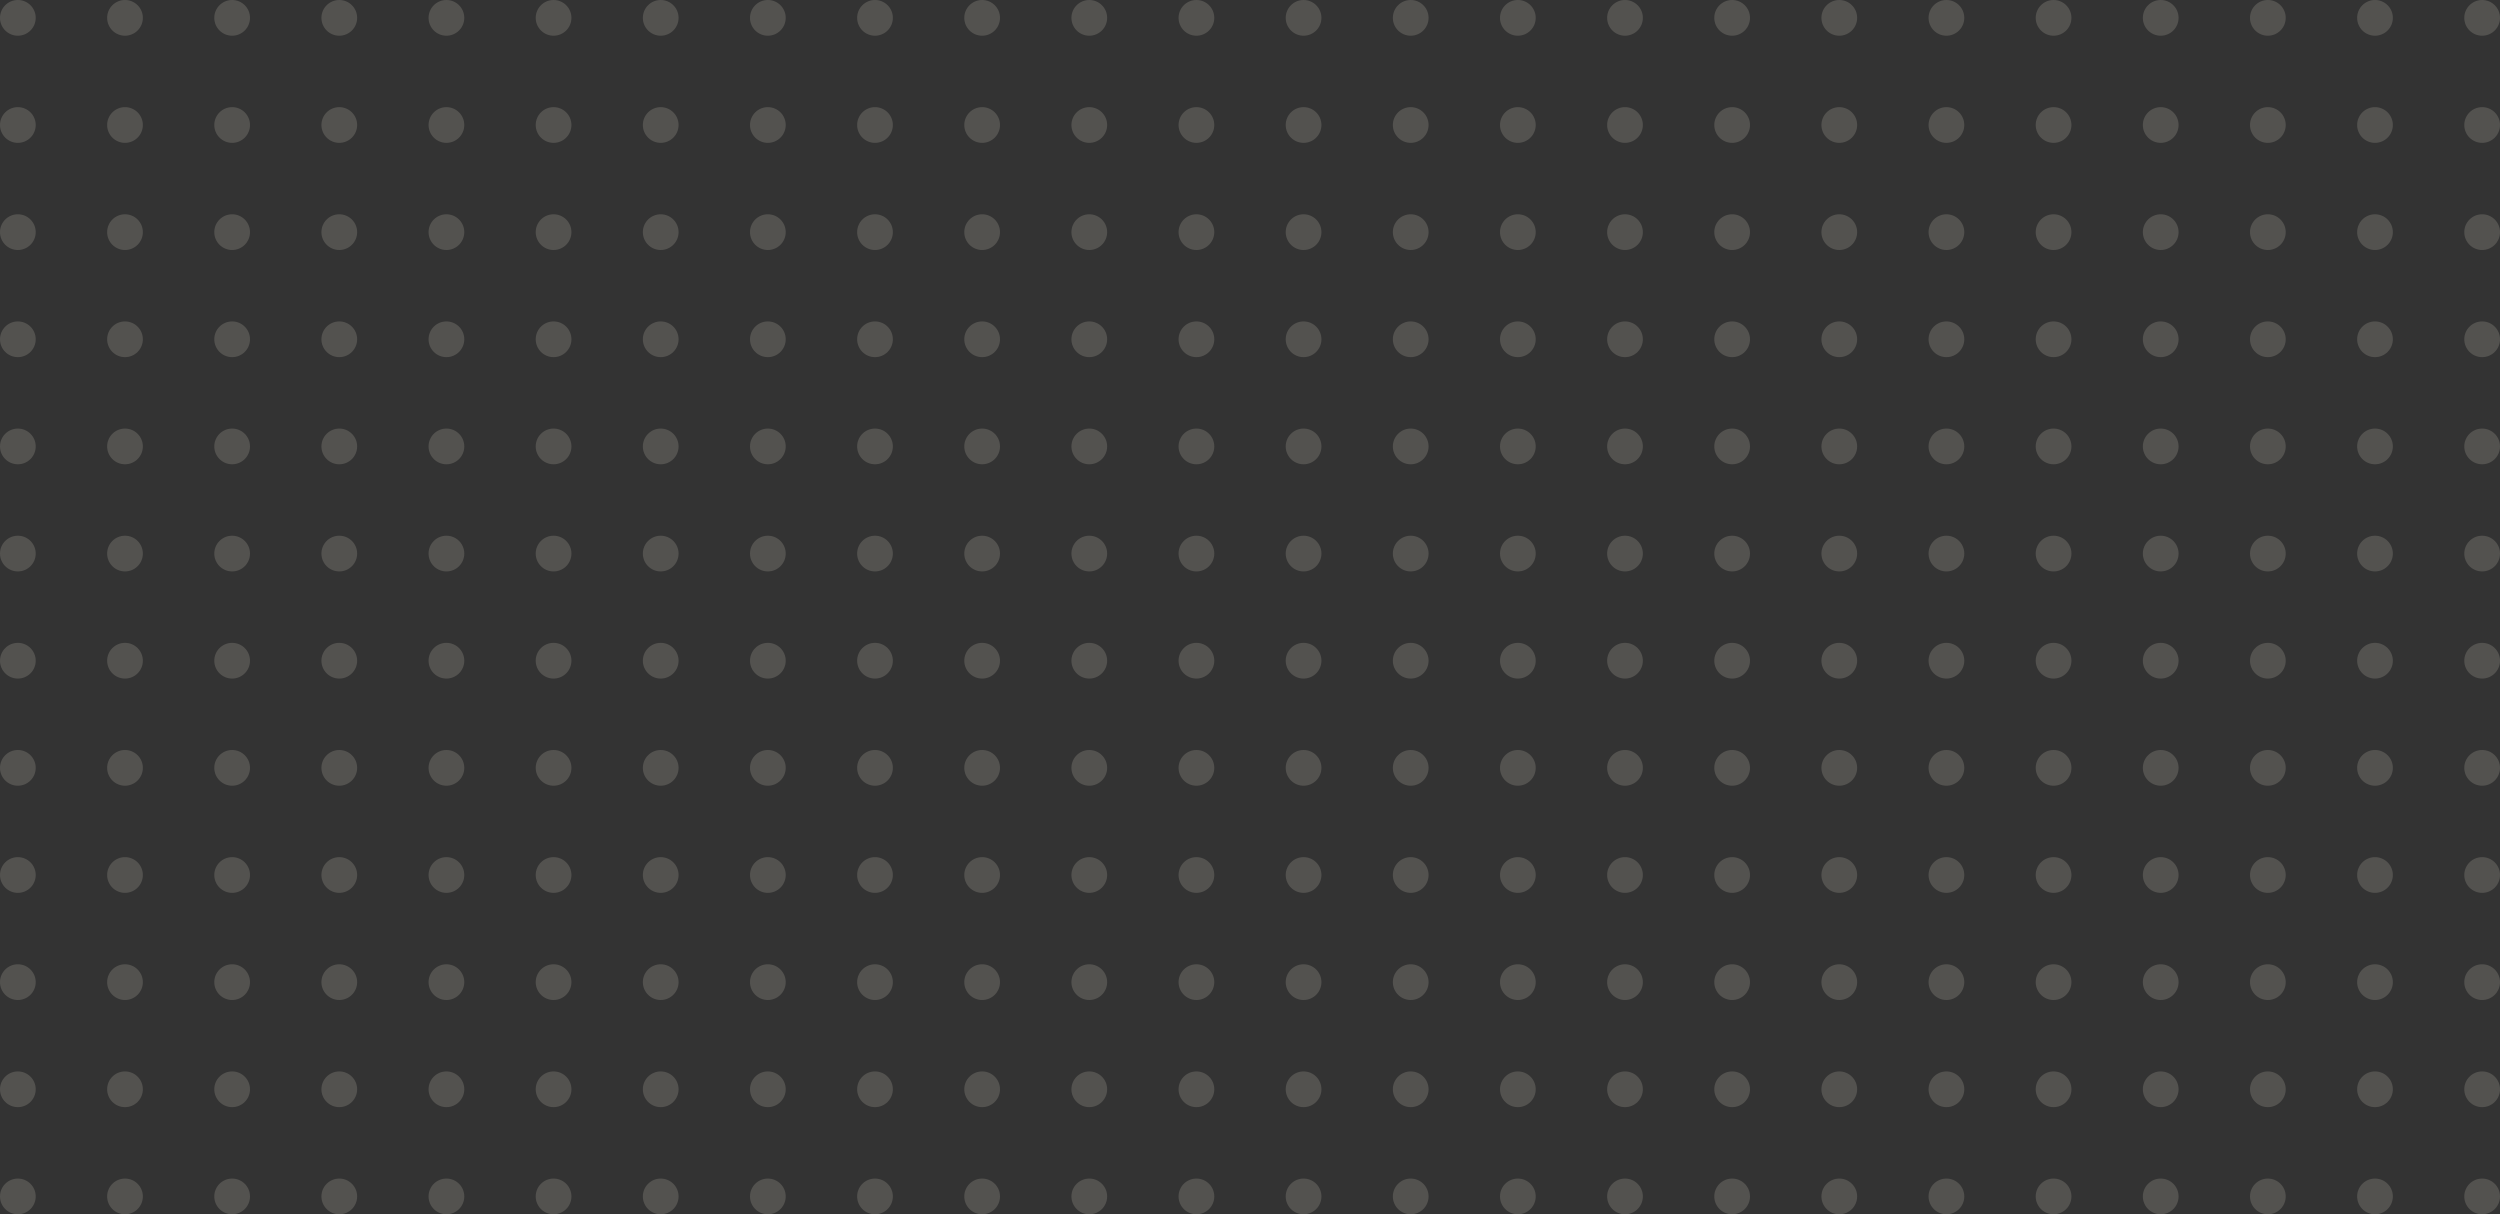 <svg width="280" height="136" viewBox="0 0 280 136" fill="none" xmlns="http://www.w3.org/2000/svg">
<rect x="0" y="0" width="280" height="136" fill="#333333" stroke="none"/>
<g clip-path="url(#clip0)">
<path opacity="0.16" fill-rule="evenodd" clip-rule="evenodd" d="M276 2C276 3.105 276.895 4 278 4C279.105 4 280 3.105 280 2C280 0.895 279.105 -3.91399e-08 278 -8.74228e-08C276.895 -1.35706e-07 276 0.895 276 2ZM266 4C264.895 4 264 3.105 264 2C264 0.895 264.895 -6.60242e-07 266 -6.11959e-07C267.105 -5.63677e-07 268 0.895 268 2C268 3.105 267.105 4 266 4ZM252 2C252 3.105 252.895 4 254 4C255.105 4 256 3.105 256 2C256 0.895 255.105 -1.08821e-06 254 -1.1365e-06C252.895 -1.18478e-06 252 0.895 252 2ZM242 4C240.895 4 240 3.105 240 2C240 0.895 240.895 -1.70932e-06 242 -1.66103e-06C243.105 -1.61275e-06 244 0.895 244 2C244 3.105 243.105 4 242 4ZM276 50C276 51.105 276.895 52 278 52C279.105 52 280 51.105 280 50C280 48.895 279.105 48 278 48C276.895 48 276 48.895 276 50ZM266 52C264.895 52 264 51.105 264 50C264 48.895 264.895 48 266 48C267.105 48 268 48.895 268 50C268 51.105 267.105 52 266 52ZM252 50C252 51.105 252.895 52 254 52C255.105 52 256 51.105 256 50C256 48.895 255.105 48 254 48C252.895 48 252 48.895 252 50ZM242 52C240.895 52 240 51.105 240 50C240 48.895 240.895 48 242 48C243.105 48 244 48.895 244 50C244 51.105 243.105 52 242 52ZM276 14C276 15.105 276.895 16 278 16C279.105 16 280 15.105 280 14C280 12.895 279.105 12 278 12C276.895 12 276 12.895 276 14ZM266 16C264.895 16 264 15.105 264 14C264 12.895 264.895 12 266 12C267.105 12 268 12.895 268 14C268 15.105 267.105 16 266 16ZM252 14C252 15.105 252.895 16 254 16C255.105 16 256 15.105 256 14C256 12.895 255.105 12 254 12C252.895 12 252 12.895 252 14ZM242 16C240.895 16 240 15.105 240 14C240 12.895 240.895 12 242 12C243.105 12 244 12.895 244 14C244 15.105 243.105 16 242 16ZM276 62C276 63.105 276.895 64 278 64C279.105 64 280 63.105 280 62C280 60.895 279.105 60 278 60C276.895 60 276 60.895 276 62ZM266 64C264.895 64 264 63.105 264 62C264 60.895 264.895 60 266 60C267.105 60 268 60.895 268 62C268 63.105 267.105 64 266 64ZM252 62C252 63.105 252.895 64 254 64C255.105 64 256 63.105 256 62C256 60.895 255.105 60 254 60C252.895 60 252 60.895 252 62ZM242 64C240.895 64 240 63.105 240 62C240 60.895 240.895 60 242 60C243.105 60 244 60.895 244 62C244 63.105 243.105 64 242 64ZM276 26C276 27.105 276.895 28 278 28C279.105 28 280 27.105 280 26C280 24.895 279.105 24 278 24C276.895 24 276 24.895 276 26ZM266 28C264.895 28 264 27.105 264 26C264 24.895 264.895 24 266 24C267.105 24 268 24.895 268 26C268 27.105 267.105 28 266 28ZM252 26C252 27.105 252.895 28 254 28C255.105 28 256 27.105 256 26C256 24.895 255.105 24 254 24C252.895 24 252 24.895 252 26ZM242 28C240.895 28 240 27.105 240 26C240 24.895 240.895 24 242 24C243.105 24 244 24.895 244 26C244 27.105 243.105 28 242 28ZM276 74C276 75.105 276.895 76 278 76C279.105 76 280 75.105 280 74C280 72.895 279.105 72 278 72C276.895 72 276 72.895 276 74ZM266 76C264.895 76 264 75.105 264 74C264 72.895 264.895 72 266 72C267.105 72 268 72.895 268 74C268 75.105 267.105 76 266 76ZM252 74C252 75.105 252.895 76 254 76C255.105 76 256 75.105 256 74C256 72.895 255.105 72 254 72C252.895 72 252 72.895 252 74ZM242 76C240.895 76 240 75.105 240 74C240 72.895 240.895 72 242 72C243.105 72 244 72.895 244 74C244 75.105 243.105 76 242 76ZM276 38C276 39.105 276.895 40 278 40C279.105 40 280 39.105 280 38C280 36.895 279.105 36 278 36C276.895 36 276 36.895 276 38ZM266 40C264.895 40 264 39.105 264 38C264 36.895 264.895 36 266 36C267.105 36 268 36.895 268 38C268 39.105 267.105 40 266 40ZM252 38C252 39.105 252.895 40 254 40C255.105 40 256 39.105 256 38C256 36.895 255.105 36 254 36C252.895 36 252 36.895 252 38ZM242 40C240.895 40 240 39.105 240 38C240 36.895 240.895 36 242 36C243.105 36 244 36.895 244 38C244 39.105 243.105 40 242 40ZM276 86C276 87.105 276.895 88 278 88C279.105 88 280 87.105 280 86C280 84.895 279.105 84 278 84C276.895 84 276 84.895 276 86ZM266 88C264.895 88 264 87.105 264 86C264 84.895 264.895 84 266 84C267.105 84 268 84.895 268 86C268 87.105 267.105 88 266 88ZM252 86C252 87.105 252.895 88 254 88C255.105 88 256 87.105 256 86C256 84.895 255.105 84 254 84C252.895 84 252 84.895 252 86ZM242 88C240.895 88 240 87.105 240 86C240 84.895 240.895 84 242 84C243.105 84 244 84.895 244 86C244 87.105 243.105 88 242 88ZM228 2C228 3.105 228.895 4 230 4C231.105 4 232 3.105 232 2C232 0.895 231.105 -2.13729e-06 230 -2.18557e-06C228.895 -2.23385e-06 228 0.895 228 2ZM218 4C216.895 4 216 3.105 216 2C216 0.895 216.895 -2.75839e-06 218 -2.71011e-06C219.105 -2.66182e-06 220 0.895 220 2C220 3.105 219.105 4 218 4ZM204 2C204 3.105 204.895 4 206 4C207.105 4 208 3.105 208 2C208 0.895 207.105 -3.18636e-06 206 -3.23464e-06C204.895 -3.28293e-06 204 0.895 204 2ZM194 4C192.895 4 192 3.105 192 2C192 0.895 192.895 -3.80746e-06 194 -3.75918e-06C195.105 -3.7109e-06 196 0.895 196 2C196 3.105 195.105 4 194 4ZM228 50C228 51.105 228.895 52 230 52C231.105 52 232 51.105 232 50C232 48.895 231.105 48 230 48C228.895 48 228 48.895 228 50ZM218 52C216.895 52 216 51.105 216 50C216 48.895 216.895 48 218 48C219.105 48 220 48.895 220 50C220 51.105 219.105 52 218 52ZM204 50C204 51.105 204.895 52 206 52C207.105 52 208 51.105 208 50C208 48.895 207.105 48 206 48C204.895 48 204 48.895 204 50ZM194 52C192.895 52 192 51.105 192 50C192 48.895 192.895 48 194 48C195.105 48 196 48.895 196 50C196 51.105 195.105 52 194 52ZM228 14C228 15.105 228.895 16 230 16C231.105 16 232 15.105 232 14C232 12.895 231.105 12 230 12C228.895 12 228 12.895 228 14ZM218 16C216.895 16 216 15.105 216 14C216 12.895 216.895 12 218 12C219.105 12 220 12.895 220 14C220 15.105 219.105 16 218 16ZM204 14C204 15.104 204.895 16 206 16C207.105 16 208 15.105 208 14C208 12.895 207.105 12 206 12C204.895 12 204 12.895 204 14ZM194 16C192.895 16 192 15.104 192 14C192 12.895 192.895 12 194 12C195.105 12 196 12.895 196 14C196 15.104 195.105 16 194 16ZM228 62C228 63.105 228.895 64 230 64C231.105 64 232 63.105 232 62C232 60.895 231.105 60 230 60C228.895 60 228 60.895 228 62ZM218 64C216.895 64 216 63.105 216 62C216 60.895 216.895 60 218 60C219.105 60 220 60.895 220 62C220 63.105 219.105 64 218 64ZM204 62C204 63.105 204.895 64 206 64C207.105 64 208 63.105 208 62C208 60.895 207.105 60 206 60C204.895 60 204 60.895 204 62ZM194 64C192.895 64 192 63.105 192 62C192 60.895 192.895 60 194 60C195.105 60 196 60.895 196 62C196 63.105 195.105 64 194 64ZM228 26C228 27.105 228.895 28 230 28C231.105 28 232 27.105 232 26C232 24.895 231.105 24 230 24C228.895 24 228 24.895 228 26ZM218 28C216.895 28 216 27.105 216 26C216 24.895 216.895 24 218 24C219.105 24 220 24.895 220 26C220 27.105 219.105 28 218 28ZM204 26C204 27.105 204.895 28 206 28C207.105 28 208 27.105 208 26C208 24.895 207.105 24 206 24C204.895 24 204 24.895 204 26ZM194 28C192.895 28 192 27.105 192 26C192 24.895 192.895 24 194 24C195.105 24 196 24.895 196 26C196 27.105 195.105 28 194 28ZM228 74C228 75.105 228.895 76 230 76C231.105 76 232 75.105 232 74C232 72.895 231.105 72 230 72C228.895 72 228 72.895 228 74ZM218 76C216.895 76 216 75.105 216 74C216 72.895 216.895 72 218 72C219.105 72 220 72.895 220 74C220 75.105 219.105 76 218 76ZM204 74C204 75.105 204.895 76 206 76C207.105 76 208 75.105 208 74C208 72.895 207.105 72 206 72C204.895 72 204 72.895 204 74ZM194 76C192.895 76 192 75.105 192 74C192 72.895 192.895 72 194 72C195.105 72 196 72.895 196 74C196 75.105 195.105 76 194 76ZM228 38C228 39.105 228.895 40 230 40C231.105 40 232 39.105 232 38C232 36.895 231.105 36 230 36C228.895 36 228 36.895 228 38ZM218 40C216.895 40 216 39.105 216 38C216 36.895 216.895 36 218 36C219.105 36 220 36.895 220 38C220 39.105 219.105 40 218 40ZM204 38C204 39.105 204.895 40 206 40C207.105 40 208 39.105 208 38C208 36.895 207.105 36 206 36C204.895 36 204 36.895 204 38ZM194 40C192.895 40 192 39.105 192 38C192 36.895 192.895 36 194 36C195.105 36 196 36.895 196 38C196 39.105 195.105 40 194 40ZM228 86C228 87.105 228.895 88 230 88C231.105 88 232 87.105 232 86C232 84.895 231.105 84 230 84C228.895 84 228 84.895 228 86ZM218 88C216.895 88 216 87.105 216 86C216 84.895 216.895 84 218 84C219.105 84 220 84.895 220 86C220 87.105 219.105 88 218 88ZM204 86C204 87.105 204.895 88 206 88C207.105 88 208 87.105 208 86C208 84.895 207.105 84 206 84C204.895 84 204 84.895 204 86ZM194 88C192.895 88 192 87.105 192 86C192 84.895 192.895 84 194 84C195.105 84 196 84.895 196 86C196 87.105 195.105 88 194 88ZM180 2C180 3.105 180.895 4 182 4C183.105 4 184 3.105 184 2C184 0.895 183.105 -4.23543e-06 182 -4.28372e-06C180.895 -4.332e-06 180 0.895 180 2ZM170 4C168.895 4 168 3.105 168 2C168 0.895 168.895 -4.85654e-06 170 -4.80825e-06C171.105 -4.75997e-06 172 0.895 172 2C172 3.105 171.105 4 170 4ZM156 2C156 3.105 156.895 4 158 4C159.105 4 160 3.105 160 2C160 0.895 159.105 -5.28451e-06 158 -5.33279e-06C156.895 -5.38107e-06 156 0.895 156 2ZM146 4C144.895 4 144 3.105 144 2C144 0.895 144.895 -5.90561e-06 146 -5.85733e-06C147.105 -5.80904e-06 148 0.895 148 2C148 3.105 147.105 4 146 4ZM180 50C180 51.105 180.895 52 182 52C183.105 52 184 51.105 184 50C184 48.895 183.105 48 182 48C180.895 48 180 48.895 180 50ZM170 52C168.895 52 168 51.105 168 50C168 48.895 168.895 48 170 48C171.105 48 172 48.895 172 50C172 51.105 171.105 52 170 52ZM156 50C156 51.105 156.895 52 158 52C159.105 52 160 51.105 160 50C160 48.895 159.105 48 158 48C156.895 48 156 48.895 156 50ZM146 52C144.895 52 144 51.105 144 50C144 48.895 144.895 48 146 48C147.105 48 148 48.895 148 50C148 51.105 147.105 52 146 52ZM180 14C180 15.104 180.895 16 182 16C183.105 16 184 15.104 184 14C184 12.895 183.105 12 182 12C180.895 12 180 12.895 180 14ZM170 16C168.895 16 168 15.104 168 14C168 12.895 168.895 12 170 12C171.105 12 172 12.895 172 14C172 15.104 171.105 16 170 16ZM156 14C156 15.104 156.895 16 158 16C159.105 16 160 15.104 160 14C160 12.895 159.105 12 158 12C156.895 12 156 12.895 156 14ZM146 16C144.895 16 144 15.104 144 14C144 12.895 144.895 12 146 12C147.105 12 148 12.895 148 14C148 15.104 147.105 16 146 16ZM180 62C180 63.105 180.895 64 182 64C183.105 64 184 63.105 184 62C184 60.895 183.105 60 182 60C180.895 60 180 60.895 180 62ZM170 64C168.895 64 168 63.105 168 62C168 60.895 168.895 60 170 60C171.105 60 172 60.895 172 62C172 63.105 171.105 64 170 64ZM156 62C156 63.105 156.895 64 158 64C159.105 64 160 63.105 160 62C160 60.895 159.105 60 158 60C156.895 60 156 60.895 156 62ZM146 64C144.895 64 144 63.105 144 62C144 60.895 144.895 60 146 60C147.105 60 148 60.895 148 62C148 63.105 147.105 64 146 64ZM180 26C180 27.105 180.895 28 182 28C183.105 28 184 27.105 184 26C184 24.895 183.105 24 182 24C180.895 24 180 24.895 180 26ZM170 28C168.895 28 168 27.105 168 26C168 24.895 168.895 24 170 24C171.105 24 172 24.895 172 26C172 27.105 171.105 28 170 28ZM156 26C156 27.105 156.895 28 158 28C159.105 28 160 27.105 160 26C160 24.895 159.105 24 158 24C156.895 24 156 24.895 156 26ZM146 28C144.895 28 144 27.105 144 26C144 24.895 144.895 24 146 24C147.105 24 148 24.895 148 26C148 27.105 147.105 28 146 28ZM180 74C180 75.105 180.895 76 182 76C183.105 76 184 75.105 184 74C184 72.895 183.105 72 182 72C180.895 72 180 72.895 180 74ZM170 76C168.895 76 168 75.105 168 74C168 72.895 168.895 72 170 72C171.105 72 172 72.895 172 74C172 75.105 171.105 76 170 76ZM156 74C156 75.105 156.895 76 158 76C159.105 76 160 75.105 160 74C160 72.895 159.105 72 158 72C156.895 72 156 72.895 156 74ZM146 76C144.895 76 144 75.105 144 74C144 72.895 144.895 72 146 72C147.105 72 148 72.895 148 74C148 75.105 147.105 76 146 76ZM180 38C180 39.105 180.895 40 182 40C183.105 40 184 39.105 184 38C184 36.895 183.105 36 182 36C180.895 36 180 36.895 180 38ZM170 40C168.895 40 168 39.105 168 38C168 36.895 168.895 36 170 36C171.105 36 172 36.895 172 38C172 39.105 171.105 40 170 40ZM156 38C156 39.105 156.895 40 158 40C159.105 40 160 39.105 160 38C160 36.895 159.105 36 158 36C156.895 36 156 36.895 156 38ZM146 40C144.895 40 144 39.105 144 38C144 36.895 144.895 36 146 36C147.105 36 148 36.895 148 38C148 39.105 147.105 40 146 40ZM180 86C180 87.105 180.895 88 182 88C183.105 88 184 87.105 184 86C184 84.895 183.105 84 182 84C180.895 84 180 84.895 180 86ZM170 88C168.895 88 168 87.105 168 86C168 84.895 168.895 84 170 84C171.105 84 172 84.895 172 86C172 87.105 171.105 88 170 88ZM156 86C156 87.105 156.895 88 158 88C159.105 88 160 87.105 160 86C160 84.895 159.105 84 158 84C156.895 84 156 84.895 156 86ZM146 88C144.895 88 144 87.105 144 86C144 84.895 144.895 84 146 84C147.105 84 148 84.895 148 86C148 87.105 147.105 88 146 88ZM134 4C132.895 4 132 3.105 132 2C132 0.895 132.895 -6.43015e-06 134 -6.38186e-06C135.105 -6.33358e-06 136 0.895 136 2C136 3.105 135.105 4 134 4ZM122 4C120.895 4 120 3.105 120 2C120 0.895 120.895 -6.95468e-06 122 -6.9064e-06C123.105 -6.85812e-06 124 0.895 124 2C124 3.105 123.105 4 122 4ZM108 2C108 3.105 108.895 4 110 4C111.105 4 112 3.105 112 2C112 0.895 111.105 -7.38265e-06 110 -7.43094e-06C108.895 -7.47922e-06 108 0.895 108 2ZM98 4C96.895 4 96 3.105 96 2C96 0.895 96.895 -8.00376e-06 98 -7.95547e-06C99.105 -7.90719e-06 100 0.895 100 2C100 3.105 99.105 4 98 4ZM132 50C132 51.105 132.895 52 134 52C135.105 52 136 51.105 136 50C136 48.895 135.105 48 134 48C132.895 48 132 48.895 132 50ZM122 52C120.895 52 120 51.105 120 50C120 48.895 120.895 48 122 48C123.105 48 124 48.895 124 50C124 51.105 123.105 52 122 52ZM108 50C108 51.105 108.895 52 110 52C111.105 52 112 51.105 112 50C112 48.895 111.105 48 110 48C108.895 48 108 48.895 108 50ZM98 52C96.895 52 96 51.105 96 50C96 48.895 96.895 48 98 48C99.105 48 100 48.895 100 50C100 51.105 99.105 52 98 52ZM132 14C132 15.104 132.895 16 134 16C135.105 16 136 15.104 136 14C136 12.895 135.105 12 134 12C132.895 12 132 12.895 132 14ZM122 16C120.895 16 120 15.104 120 14C120 12.895 120.895 12 122 12C123.105 12 124 12.895 124 14C124 15.104 123.105 16 122 16ZM108 14C108 15.104 108.895 16 110 16C111.105 16 112 15.104 112 14C112 12.895 111.105 12 110 12C108.895 12 108 12.895 108 14ZM98 16C96.895 16 96 15.104 96 14C96 12.895 96.895 12 98 12C99.105 12 100 12.895 100 14C100 15.104 99.105 16 98 16ZM132 62C132 63.105 132.895 64 134 64C135.105 64 136 63.105 136 62C136 60.895 135.105 60 134 60C132.895 60 132 60.895 132 62ZM122 64C120.895 64 120 63.105 120 62C120 60.895 120.895 60 122 60C123.105 60 124 60.895 124 62C124 63.105 123.105 64 122 64ZM108 62C108 63.105 108.895 64 110 64C111.105 64 112 63.105 112 62C112 60.895 111.105 60 110 60C108.895 60 108 60.895 108 62ZM98 64C96.895 64 96 63.105 96 62C96 60.895 96.895 60 98 60C99.105 60 100 60.895 100 62C100 63.105 99.105 64 98 64ZM132 26C132 27.105 132.895 28 134 28C135.105 28 136 27.105 136 26C136 24.895 135.105 24 134 24C132.895 24 132 24.895 132 26ZM122 28C120.895 28 120 27.105 120 26C120 24.895 120.895 24 122 24C123.105 24 124 24.895 124 26C124 27.105 123.105 28 122 28ZM108 26C108 27.105 108.895 28 110 28C111.105 28 112 27.105 112 26C112 24.895 111.105 24 110 24C108.895 24 108 24.895 108 26ZM98 28C96.895 28 96 27.105 96 26C96 24.895 96.895 24 98 24C99.105 24 100 24.895 100 26C100 27.105 99.105 28 98 28ZM132 74C132 75.105 132.895 76 134 76C135.105 76 136 75.105 136 74C136 72.895 135.105 72 134 72C132.895 72 132 72.895 132 74ZM122 76C120.895 76 120 75.105 120 74C120 72.895 120.895 72 122 72C123.105 72 124 72.895 124 74C124 75.105 123.105 76 122 76ZM108 74C108 75.105 108.895 76 110 76C111.105 76 112 75.105 112 74C112 72.895 111.105 72 110 72C108.895 72 108 72.895 108 74ZM98 76C96.895 76 96 75.105 96 74C96 72.895 96.895 72 98 72C99.105 72 100 72.895 100 74C100 75.105 99.105 76 98 76ZM132 38C132 39.105 132.895 40 134 40C135.105 40 136 39.105 136 38C136 36.895 135.105 36 134 36C132.895 36 132 36.895 132 38ZM122 40C120.895 40 120 39.105 120 38C120 36.895 120.895 36 122 36C123.105 36 124 36.895 124 38C124 39.105 123.105 40 122 40ZM108 38C108 39.105 108.895 40 110 40C111.105 40 112 39.105 112 38C112 36.895 111.105 36 110 36C108.895 36 108 36.895 108 38ZM98 40C96.895 40 96 39.105 96 38C96 36.895 96.895 36 98 36C99.105 36 100 36.895 100 38C100 39.105 99.105 40 98 40ZM132 86C132 87.105 132.895 88 134 88C135.105 88 136 87.105 136 86C136 84.895 135.105 84 134 84C132.895 84 132 84.895 132 86ZM122 88C120.895 88 120 87.105 120 86C120 84.895 120.895 84 122 84C123.105 84 124 84.895 124 86C124 87.105 123.105 88 122 88ZM108 86C108 87.105 108.895 88 110 88C111.105 88 112 87.105 112 86C112 84.895 111.105 84 110 84C108.895 84 108 84.895 108 86ZM98 88C96.895 88 96 87.105 96 86C96 84.895 96.895 84 98 84C99.105 84 100 84.895 100 86C100 87.105 99.105 88 98 88ZM84 2C84 3.105 84.895 4 86 4C87.105 4 88 3.105 88 2C88 0.895 87.105 -8.43173e-06 86 -8.48001e-06C84.895 -8.52829e-06 84 0.895 84 2ZM74 4C72.895 4 72 3.105 72 2C72 0.895 72.895 -9.05283e-06 74 -9.00455e-06C75.105 -8.95626e-06 76 0.895 76 2C76 3.105 75.105 4 74 4ZM60 2C60 3.105 60.895 4 62 4C63.105 4 64 3.105 64 2C64 0.895 63.105 -9.4808e-06 62 -9.52908e-06C60.895 -9.57737e-06 60 0.895 60 2ZM50 4C48.895 4 48 3.105 48 2C48 0.895 48.895 -1.01019e-05 50 -1.00536e-05C51.105 -1.00053e-05 52 0.895 52 2C52 3.105 51.105 4 50 4ZM84 50C84 51.105 84.895 52 86 52C87.105 52 88 51.105 88 50C88 48.895 87.105 48 86 48C84.895 48 84 48.895 84 50ZM74 52C72.895 52 72 51.105 72 50C72 48.895 72.895 48 74 48C75.105 48 76 48.895 76 50C76 51.105 75.105 52 74 52ZM60 50C60 51.105 60.895 52 62 52C63.105 52 64 51.105 64 50C64 48.895 63.105 48 62 48C60.895 48 60 48.895 60 50ZM50 52C48.895 52 48 51.105 48 50C48 48.895 48.895 48 50 48C51.105 48 52 48.895 52 50C52 51.105 51.105 52 50 52ZM84 14C84 15.104 84.895 16 86 16C87.105 16 88 15.104 88 14C88 12.895 87.105 12 86 12C84.895 12 84 12.895 84 14ZM74 16C72.895 16 72 15.104 72 14C72 12.895 72.895 12 74 12C75.105 12 76 12.895 76 14C76 15.104 75.105 16 74 16ZM60 14C60 15.104 60.895 16 62 16C63.105 16 64 15.104 64 14C64 12.895 63.105 12 62 12C60.895 12 60 12.895 60 14ZM50 16C48.895 16 48 15.104 48 14C48 12.895 48.895 12 50 12C51.105 12 52 12.895 52 14C52 15.104 51.105 16 50 16ZM84 62C84 63.105 84.895 64 86 64C87.105 64 88 63.105 88 62C88 60.895 87.105 60 86 60C84.895 60 84 60.895 84 62ZM74 64C72.895 64 72 63.105 72 62C72 60.895 72.895 60 74 60C75.105 60 76 60.895 76 62C76 63.105 75.105 64 74 64ZM60 62C60 63.105 60.895 64 62 64C63.105 64 64 63.105 64 62C64 60.895 63.105 60 62 60C60.895 60 60 60.895 60 62ZM50 64C48.895 64 48 63.105 48 62C48 60.895 48.895 60 50 60C51.105 60 52 60.895 52 62C52 63.105 51.105 64 50 64ZM84 26C84 27.105 84.895 28 86 28C87.105 28 88 27.105 88 26C88 24.895 87.105 24 86 24C84.895 24 84 24.895 84 26ZM74 28C72.895 28 72 27.105 72 26C72 24.895 72.895 24 74 24C75.105 24 76 24.895 76 26C76 27.105 75.105 28 74 28ZM60 26C60 27.105 60.895 28 62 28C63.105 28 64 27.105 64 26C64 24.895 63.105 24 62 24C60.895 24 60 24.895 60 26ZM50 28C48.895 28 48 27.105 48 26C48 24.895 48.895 24 50 24C51.105 24 52 24.895 52 26C52 27.105 51.105 28 50 28ZM84 74C84 75.105 84.895 76 86 76C87.105 76 88 75.105 88 74C88 72.895 87.105 72 86 72C84.895 72 84 72.895 84 74ZM74 76C72.895 76 72 75.105 72 74C72 72.895 72.895 72 74 72C75.105 72 76 72.895 76 74C76 75.105 75.105 76 74 76ZM60 74C60 75.105 60.895 76 62 76C63.105 76 64 75.105 64 74C64 72.895 63.105 72 62 72C60.895 72 60 72.895 60 74ZM50 76C48.895 76 48 75.105 48 74C48 72.895 48.895 72 50 72C51.105 72 52 72.895 52 74C52 75.105 51.105 76 50 76ZM84 38C84 39.105 84.895 40 86 40C87.105 40 88 39.105 88 38C88 36.895 87.105 36 86 36C84.895 36 84 36.895 84 38ZM74 40C72.895 40 72 39.105 72 38C72 36.895 72.895 36 74 36C75.105 36 76 36.895 76 38C76 39.105 75.105 40 74 40ZM60 38C60 39.105 60.895 40 62 40C63.105 40 64 39.105 64 38C64 36.895 63.105 36 62 36C60.895 36 60 36.895 60 38ZM50 40C48.895 40 48 39.105 48 38C48 36.895 48.895 36 50 36C51.105 36 52 36.895 52 38C52 39.105 51.105 40 50 40ZM84 86C84 87.105 84.895 88 86 88C87.105 88 88 87.105 88 86C88 84.895 87.105 84 86 84C84.895 84 84 84.895 84 86ZM74 88C72.895 88 72 87.105 72 86C72 84.895 72.895 84 74 84C75.105 84 76 84.895 76 86C76 87.105 75.105 88 74 88ZM60 86C60 87.105 60.895 88 62 88C63.105 88 64 87.105 64 86C64 84.895 63.105 84 62 84C60.895 84 60 84.895 60 86ZM50 88C48.895 88 48 87.105 48 86C48 84.895 48.895 84 50 84C51.105 84 52 84.895 52 86C52 87.105 51.105 88 50 88ZM36 2C36 3.105 36.895 4 38 4C39.105 4 40 3.105 40 2C40 0.895 39.105 -1.05299e-05 38 -1.05782e-05C36.895 -1.06264e-05 36 0.895 36 2ZM26 4C24.895 4 24 3.105 24 2C24 0.895 24.895 -1.1151e-05 26 -1.11027e-05C27.105 -1.10544e-05 28 0.895 28 2C28 3.105 27.105 4 26 4ZM12 2C12 3.105 12.895 4 14 4C15.105 4 16 3.105 16 2C16 0.895 15.105 -1.15789e-05 14 -1.16272e-05C12.895 -1.16755e-05 12 0.895 12 2ZM2 4C0.895 4 -1.35704e-07 3.105 -8.74228e-08 2C-3.91412e-08 0.895 0.895 -1.22e-05 2 -1.21518e-05C3.105 -1.21035e-05 4 0.895 4 2C4 3.105 3.105 4 2 4ZM36 50C36 51.105 36.895 52 38 52C39.105 52 40 51.105 40 50C40 48.895 39.105 48 38 48C36.895 48 36 48.895 36 50ZM26 52C24.895 52 24 51.105 24 50C24 48.895 24.895 48 26 48C27.105 48 28 48.895 28 50C28 51.105 27.105 52 26 52ZM12 50C12 51.105 12.895 52 14 52C15.105 52 16 51.105 16 50C16 48.895 15.105 48 14 48C12.895 48 12 48.895 12 50ZM2 52C0.895 52 -2.23385e-06 51.105 -2.18557e-06 50C-2.13729e-06 48.895 0.895 48 2 48C3.105 48 4 48.895 4 50C4 51.105 3.105 52 2 52ZM36 14C36 15.104 36.895 16 38 16C39.105 16 40 15.104 40 14C40 12.895 39.105 12 38 12C36.895 12 36 12.895 36 14ZM26 16C24.895 16 24 15.104 24 14C24 12.895 24.895 12 26 12C27.105 12 28 12.895 28 14C28 15.104 27.105 16 26 16ZM12 14C12 15.104 12.895 16 14 16C15.105 16 16 15.104 16 14C16 12.895 15.105 12 14 12C12.895 12 12 12.895 12 14ZM2 16C0.895 16 -6.60241e-07 15.104 -6.11959e-07 14C-5.63678e-07 12.895 0.895 12 2 12C3.105 12 4 12.895 4 14C4 15.104 3.105 16 2 16ZM36 62C36 63.105 36.895 64 38 64C39.105 64 40 63.105 40 62C40 60.895 39.105 60 38 60C36.895 60 36 60.895 36 62ZM26 64C24.895 64 24 63.105 24 62C24 60.895 24.895 60 26 60C27.105 60 28 60.895 28 62C28 63.105 27.105 64 26 64ZM12 62C12 63.105 12.895 64 14 64C15.105 64 16 63.105 16 62C16 60.895 15.105 60 14 60C12.895 60 12 60.895 12 62ZM2 64C0.895 64 -2.75839e-06 63.105 -2.71011e-06 62C-2.66182e-06 60.895 0.895 60 2 60C3.105 60 4 60.895 4 62C4 63.105 3.105 64 2 64ZM36 26C36 27.105 36.895 28 38 28C39.105 28 40 27.105 40 26C40 24.895 39.105 24 38 24C36.895 24 36 24.895 36 26ZM26 28C24.895 28 24 27.105 24 26C24 24.895 24.895 24 26 24C27.105 24 28 24.895 28 26C28 27.105 27.105 28 26 28ZM12 26C12 27.105 12.895 28 14 28C15.105 28 16 27.105 16 26C16 24.895 15.105 24 14 24C12.895 24 12 24.895 12 26ZM2 28C0.895 28 -1.18478e-06 27.105 -1.1365e-06 26C-1.08821e-06 24.895 0.895 24 2 24C3.105 24 4 24.895 4 26C4 27.105 3.105 28 2 28ZM36 74C36 75.105 36.895 76 38 76C39.105 76 40 75.105 40 74C40 72.895 39.105 72 38 72C36.895 72 36 72.895 36 74ZM26 76C24.895 76 24 75.105 24 74C24 72.895 24.895 72 26 72C27.105 72 28 72.895 28 74C28 75.105 27.105 76 26 76ZM12 74C12 75.105 12.895 76 14 76C15.105 76 16 75.105 16 74C16 72.895 15.105 72 14 72C12.895 72 12 72.895 12 74ZM2 76C0.895 76 -3.28292e-06 75.105 -3.23464e-06 74C-3.18636e-06 72.895 0.895 72 2 72C3.105 72 4 72.895 4 74C4 75.105 3.105 76 2 76ZM36 38C36 39.105 36.895 40 38 40C39.105 40 40 39.105 40 38C40 36.895 39.105 36 38 36C36.895 36 36 36.895 36 38ZM26 40C24.895 40 24 39.105 24 38C24 36.895 24.895 36 26 36C27.105 36 28 36.895 28 38C28 39.105 27.105 40 26 40ZM12 38C12 39.105 12.895 40 14 40C15.105 40 16 39.105 16 38C16 36.895 15.105 36 14 36C12.895 36 12 36.895 12 38ZM2 40C0.895 40 -1.70931e-06 39.105 -1.66103e-06 38C-1.61275e-06 36.895 0.895 36 2 36C3.105 36 4 36.895 4 38C4 39.105 3.105 40 2 40ZM36 86C36 87.105 36.895 88 38 88C39.105 88 40 87.105 40 86C40 84.895 39.105 84 38 84C36.895 84 36 84.895 36 86ZM26 88C24.895 88 24 87.105 24 86C24 84.895 24.895 84 26 84C27.105 84 28 84.895 28 86C28 87.105 27.105 88 26 88ZM12 86C12 87.105 12.895 88 14 88C15.105 88 16 87.105 16 86C16 84.895 15.105 84 14 84C12.895 84 12 84.895 12 86ZM2 88C0.895 88 -3.80746e-06 87.105 -3.75918e-06 86C-3.7109e-06 84.895 0.895 84 2 84C3.105 84 4 84.895 4 86C4 87.105 3.105 88 2 88ZM276 98C276 99.105 276.895 100 278 100C279.105 100 280 99.105 280 98C280 96.895 279.105 96 278 96C276.895 96 276 96.895 276 98ZM266 100C264.895 100 264 99.105 264 98C264 96.895 264.895 96 266 96C267.105 96 268 96.895 268 98C268 99.105 267.105 100 266 100ZM252 98C252 99.105 252.895 100 254 100C255.105 100 256 99.105 256 98C256 96.895 255.105 96 254 96C252.895 96 252 96.895 252 98ZM242 100C240.895 100 240 99.105 240 98C240 96.895 240.895 96 242 96C243.105 96 244 96.895 244 98C244 99.105 243.105 100 242 100ZM276 110C276 111.105 276.895 112 278 112C279.105 112 280 111.105 280 110C280 108.895 279.105 108 278 108C276.895 108 276 108.895 276 110ZM266 112C264.895 112 264 111.105 264 110C264 108.895 264.895 108 266 108C267.105 108 268 108.895 268 110C268 111.105 267.105 112 266 112ZM252 110C252 111.105 252.895 112 254 112C255.105 112 256 111.105 256 110C256 108.895 255.105 108 254 108C252.895 108 252 108.895 252 110ZM242 112C240.895 112 240 111.105 240 110C240 108.895 240.895 108 242 108C243.105 108 244 108.895 244 110C244 111.105 243.105 112 242 112ZM276 122C276 123.105 276.895 124 278 124C279.105 124 280 123.105 280 122C280 120.895 279.105 120 278 120C276.895 120 276 120.895 276 122ZM266 124C264.895 124 264 123.105 264 122C264 120.895 264.895 120 266 120C267.105 120 268 120.895 268 122C268 123.105 267.105 124 266 124ZM252 122C252 123.105 252.895 124 254 124C255.105 124 256 123.105 256 122C256 120.895 255.105 120 254 120C252.895 120 252 120.895 252 122ZM242 124C240.895 124 240 123.105 240 122C240 120.895 240.895 120 242 120C243.105 120 244 120.895 244 122C244 123.105 243.105 124 242 124ZM276 134C276 135.105 276.895 136 278 136C279.105 136 280 135.105 280 134C280 132.895 279.105 132 278 132C276.895 132 276 132.895 276 134ZM266 136C264.895 136 264 135.105 264 134C264 132.895 264.895 132 266 132C267.105 132 268 132.895 268 134C268 135.105 267.105 136 266 136ZM252 134C252 135.105 252.895 136 254 136C255.105 136 256 135.105 256 134C256 132.895 255.105 132 254 132C252.895 132 252 132.895 252 134ZM242 136C240.895 136 240 135.105 240 134C240 132.895 240.895 132 242 132C243.105 132 244 132.895 244 134C244 135.105 243.105 136 242 136ZM228 98C228 99.105 228.895 100 230 100C231.105 100 232 99.105 232 98C232 96.895 231.105 96 230 96C228.895 96 228 96.895 228 98ZM218 100C216.895 100 216 99.105 216 98C216 96.895 216.895 96 218 96C219.105 96 220 96.895 220 98C220 99.105 219.105 100 218 100ZM204 98C204 99.105 204.895 100 206 100C207.105 100 208 99.105 208 98C208 96.895 207.105 96 206 96C204.895 96 204 96.895 204 98ZM194 100C192.895 100 192 99.105 192 98C192 96.895 192.895 96 194 96C195.105 96 196 96.895 196 98C196 99.105 195.105 100 194 100ZM228 110C228 111.105 228.895 112 230 112C231.105 112 232 111.105 232 110C232 108.895 231.105 108 230 108C228.895 108 228 108.895 228 110ZM218 112C216.895 112 216 111.105 216 110C216 108.895 216.895 108 218 108C219.105 108 220 108.895 220 110C220 111.105 219.105 112 218 112ZM204 110C204 111.105 204.895 112 206 112C207.105 112 208 111.105 208 110C208 108.895 207.105 108 206 108C204.895 108 204 108.895 204 110ZM194 112C192.895 112 192 111.105 192 110C192 108.895 192.895 108 194 108C195.105 108 196 108.895 196 110C196 111.105 195.105 112 194 112ZM228 122C228 123.105 228.895 124 230 124C231.105 124 232 123.105 232 122C232 120.895 231.105 120 230 120C228.895 120 228 120.895 228 122ZM218 124C216.895 124 216 123.105 216 122C216 120.895 216.895 120 218 120C219.105 120 220 120.895 220 122C220 123.105 219.105 124 218 124ZM204 122C204 123.105 204.895 124 206 124C207.105 124 208 123.105 208 122C208 120.895 207.105 120 206 120C204.895 120 204 120.895 204 122ZM194 124C192.895 124 192 123.105 192 122C192 120.895 192.895 120 194 120C195.105 120 196 120.895 196 122C196 123.105 195.105 124 194 124ZM228 134C228 135.105 228.895 136 230 136C231.105 136 232 135.105 232 134C232 132.895 231.105 132 230 132C228.895 132 228 132.895 228 134ZM218 136C216.895 136 216 135.105 216 134C216 132.895 216.895 132 218 132C219.105 132 220 132.895 220 134C220 135.105 219.105 136 218 136ZM204 134C204 135.105 204.895 136 206 136C207.105 136 208 135.105 208 134C208 132.895 207.105 132 206 132C204.895 132 204 132.895 204 134ZM194 136C192.895 136 192 135.105 192 134C192 132.895 192.895 132 194 132C195.105 132 196 132.895 196 134C196 135.105 195.105 136 194 136ZM180 98C180 99.105 180.895 100 182 100C183.105 100 184 99.105 184 98C184 96.895 183.105 96 182 96C180.895 96 180 96.895 180 98ZM170 100C168.895 100 168 99.105 168 98C168 96.895 168.895 96 170 96C171.105 96 172 96.895 172 98C172 99.105 171.105 100 170 100ZM156 98C156 99.105 156.895 100 158 100C159.105 100 160 99.105 160 98C160 96.895 159.105 96 158 96C156.895 96 156 96.895 156 98ZM146 100C144.895 100 144 99.105 144 98C144 96.895 144.895 96 146 96C147.105 96 148 96.895 148 98C148 99.105 147.105 100 146 100ZM180 110C180 111.105 180.895 112 182 112C183.105 112 184 111.105 184 110C184 108.895 183.105 108 182 108C180.895 108 180 108.895 180 110ZM170 112C168.895 112 168 111.105 168 110C168 108.895 168.895 108 170 108C171.105 108 172 108.895 172 110C172 111.105 171.105 112 170 112ZM156 110C156 111.105 156.895 112 158 112C159.105 112 160 111.105 160 110C160 108.895 159.105 108 158 108C156.895 108 156 108.895 156 110ZM146 112C144.895 112 144 111.105 144 110C144 108.895 144.895 108 146 108C147.105 108 148 108.895 148 110C148 111.105 147.105 112 146 112ZM180 122C180 123.105 180.895 124 182 124C183.105 124 184 123.105 184 122C184 120.895 183.105 120 182 120C180.895 120 180 120.895 180 122ZM170 124C168.895 124 168 123.105 168 122C168 120.895 168.895 120 170 120C171.105 120 172 120.895 172 122C172 123.105 171.105 124 170 124ZM156 122C156 123.105 156.895 124 158 124C159.105 124 160 123.105 160 122C160 120.895 159.105 120 158 120C156.895 120 156 120.895 156 122ZM146 124C144.895 124 144 123.105 144 122C144 120.895 144.895 120 146 120C147.105 120 148 120.895 148 122C148 123.105 147.105 124 146 124ZM180 134C180 135.105 180.895 136 182 136C183.105 136 184 135.105 184 134C184 132.895 183.105 132 182 132C180.895 132 180 132.895 180 134ZM170 136C168.895 136 168 135.105 168 134C168 132.895 168.895 132 170 132C171.105 132 172 132.895 172 134C172 135.105 171.105 136 170 136ZM156 134C156 135.105 156.895 136 158 136C159.105 136 160 135.105 160 134C160 132.895 159.105 132 158 132C156.895 132 156 132.895 156 134ZM146 136C144.895 136 144 135.105 144 134C144 132.895 144.895 132 146 132C147.105 132 148 132.895 148 134C148 135.105 147.105 136 146 136ZM134 100C132.895 100 132 99.105 132 98C132 96.895 132.895 96 134 96C135.105 96 136 96.895 136 98C136 99.105 135.105 100 134 100ZM122 100C120.895 100 120 99.105 120 98C120 96.895 120.895 96 122 96C123.105 96 124 96.895 124 98C124 99.105 123.105 100 122 100ZM108 98C108 99.105 108.895 100 110 100C111.105 100 112 99.105 112 98C112 96.895 111.105 96 110 96C108.895 96 108 96.895 108 98ZM98 100C96.895 100 96 99.105 96 98C96 96.895 96.895 96 98 96C99.105 96 100 96.895 100 98C100 99.105 99.105 100 98 100ZM132 110C132 111.105 132.895 112 134 112C135.105 112 136 111.105 136 110C136 108.895 135.105 108 134 108C132.895 108 132 108.895 132 110ZM122 112C120.895 112 120 111.105 120 110C120 108.895 120.895 108 122 108C123.105 108 124 108.895 124 110C124 111.105 123.105 112 122 112ZM108 110C108 111.105 108.895 112 110 112C111.105 112 112 111.105 112 110C112 108.895 111.105 108 110 108C108.895 108 108 108.895 108 110ZM98 112C96.895 112 96 111.105 96 110C96 108.895 96.895 108 98 108C99.105 108 100 108.895 100 110C100 111.105 99.105 112 98 112ZM132 122C132 123.105 132.895 124 134 124C135.105 124 136 123.105 136 122C136 120.895 135.105 120 134 120C132.895 120 132 120.895 132 122ZM122 124C120.895 124 120 123.105 120 122C120 120.895 120.895 120 122 120C123.105 120 124 120.895 124 122C124 123.105 123.105 124 122 124ZM108 122C108 123.105 108.895 124 110 124C111.105 124 112 123.105 112 122C112 120.895 111.105 120 110 120C108.895 120 108 120.895 108 122ZM98 124C96.895 124 96 123.105 96 122C96 120.895 96.895 120 98 120C99.105 120 100 120.895 100 122C100 123.105 99.105 124 98 124ZM132 134C132 135.105 132.895 136 134 136C135.105 136 136 135.105 136 134C136 132.895 135.105 132 134 132C132.895 132 132 132.895 132 134ZM122 136C120.895 136 120 135.105 120 134C120 132.895 120.895 132 122 132C123.105 132 124 132.895 124 134C124 135.105 123.105 136 122 136ZM108 134C108 135.105 108.895 136 110 136C111.105 136 112 135.105 112 134C112 132.895 111.105 132 110 132C108.895 132 108 132.895 108 134ZM98 136C96.895 136 96 135.105 96 134C96 132.895 96.895 132 98 132C99.105 132 100 132.895 100 134C100 135.105 99.105 136 98 136ZM84 98C84 99.105 84.895 100 86 100C87.105 100 88 99.105 88 98C88 96.895 87.105 96 86 96C84.895 96 84 96.895 84 98ZM74 100C72.895 100 72 99.105 72 98C72 96.895 72.895 96 74 96C75.105 96 76 96.895 76 98C76 99.105 75.105 100 74 100ZM60 98C60 99.105 60.895 100 62 100C63.105 100 64 99.105 64 98C64 96.895 63.105 96 62 96C60.895 96 60 96.895 60 98ZM50 100C48.895 100 48 99.105 48 98C48 96.895 48.895 96 50 96C51.105 96 52 96.895 52 98C52 99.105 51.105 100 50 100ZM84 110C84 111.105 84.895 112 86 112C87.105 112 88 111.105 88 110C88 108.895 87.105 108 86 108C84.895 108 84 108.895 84 110ZM74 112C72.895 112 72 111.105 72 110C72 108.895 72.895 108 74 108C75.105 108 76 108.895 76 110C76 111.105 75.105 112 74 112ZM60 110C60 111.105 60.895 112 62 112C63.105 112 64 111.105 64 110C64 108.895 63.105 108 62 108C60.895 108 60 108.895 60 110ZM50 112C48.895 112 48 111.105 48 110C48 108.895 48.895 108 50 108C51.105 108 52 108.895 52 110C52 111.105 51.105 112 50 112ZM84 122C84 123.105 84.895 124 86 124C87.105 124 88 123.105 88 122C88 120.895 87.105 120 86 120C84.895 120 84 120.895 84 122ZM74 124C72.895 124 72 123.105 72 122C72 120.895 72.895 120 74 120C75.105 120 76 120.895 76 122C76 123.105 75.105 124 74 124ZM60 122C60 123.105 60.895 124 62 124C63.105 124 64 123.105 64 122C64 120.895 63.105 120 62 120C60.895 120 60 120.895 60 122ZM50 124C48.895 124 48 123.105 48 122C48 120.895 48.895 120 50 120C51.105 120 52 120.895 52 122C52 123.105 51.105 124 50 124ZM84 134C84 135.105 84.895 136 86 136C87.105 136 88 135.105 88 134C88 132.895 87.105 132 86 132C84.895 132 84 132.895 84 134ZM74 136C72.895 136 72 135.105 72 134C72 132.895 72.895 132 74 132C75.105 132 76 132.895 76 134C76 135.105 75.105 136 74 136ZM60 134C60 135.105 60.895 136 62 136C63.105 136 64 135.105 64 134C64 132.895 63.105 132 62 132C60.895 132 60 132.895 60 134ZM50 136C48.895 136 48 135.105 48 134C48 132.895 48.895 132 50 132C51.105 132 52 132.895 52 134C52 135.105 51.105 136 50 136ZM36 98C36 99.105 36.895 100 38 100C39.105 100 40 99.105 40 98C40 96.895 39.105 96 38 96C36.895 96 36 96.895 36 98ZM26 100C24.895 100 24 99.105 24 98C24 96.895 24.895 96 26 96C27.105 96 28 96.895 28 98C28 99.105 27.105 100 26 100ZM12 98C12 99.105 12.895 100 14 100C15.105 100 16 99.105 16 98C16 96.895 15.105 96 14 96C12.895 96 12 96.895 12 98ZM2 100C0.895 100 -4.332e-06 99.105 -4.28372e-06 98C-4.23543e-06 96.895 0.895 96 2 96C3.105 96 4 96.895 4 98C4 99.105 3.105 100 2 100ZM36 110C36 111.105 36.895 112 38 112C39.105 112 40 111.105 40 110C40 108.895 39.105 108 38 108C36.895 108 36 108.895 36 110ZM26 112C24.895 112 24 111.105 24 110C24 108.895 24.895 108 26 108C27.105 108 28 108.895 28 110C28 111.105 27.105 112 26 112ZM12 110C12 111.105 12.895 112 14 112C15.105 112 16 111.105 16 110C16 108.895 15.105 108 14 108C12.895 108 12 108.895 12 110ZM2 112C0.895 112 -4.85653e-06 111.105 -4.80825e-06 110C-4.75997e-06 108.895 0.895 108 2 108C3.105 108 4 108.895 4 110C4 111.105 3.105 112 2 112ZM36 122C36 123.105 36.895 124 38 124C39.105 124 40 123.105 40 122C40 120.895 39.105 120 38 120C36.895 120 36 120.895 36 122ZM26 124C24.895 124 24 123.105 24 122C24 120.895 24.895 120 26 120C27.105 120 28 120.895 28 122C28 123.105 27.105 124 26 124ZM12 122C12 123.105 12.895 124 14 124C15.105 124 16 123.105 16 122C16 120.895 15.105 120 14 120C12.895 120 12 120.895 12 122ZM2 124C0.895 124 -5.38107e-06 123.105 -5.33279e-06 122C-5.28451e-06 120.895 0.895 120 2 120C3.105 120 4 120.895 4 122C4 123.105 3.105 124 2 124ZM36 134C36 135.105 36.895 136 38 136C39.105 136 40 135.105 40 134C40 132.895 39.105 132 38 132C36.895 132 36 132.895 36 134ZM26 136C24.895 136 24 135.105 24 134C24 132.895 24.895 132 26 132C27.105 132 28 132.895 28 134C28 135.105 27.105 136 26 136ZM12 134C12 135.105 12.895 136 14 136C15.105 136 16 135.105 16 134C16 132.895 15.105 132 14 132C12.895 132 12 132.895 12 134ZM2 136C0.895 136 -5.90561e-06 135.105 -5.85733e-06 134C-5.80904e-06 132.895 0.895 132 2 132C3.105 132 4 132.895 4 134C4 135.105 3.105 136 2 136Z" fill="#FEF5E4"/>
</g>
<defs>
<clipPath id="clip0">
<rect width="280" height="136" fill="white"/>
</clipPath>
</defs>
</svg>
